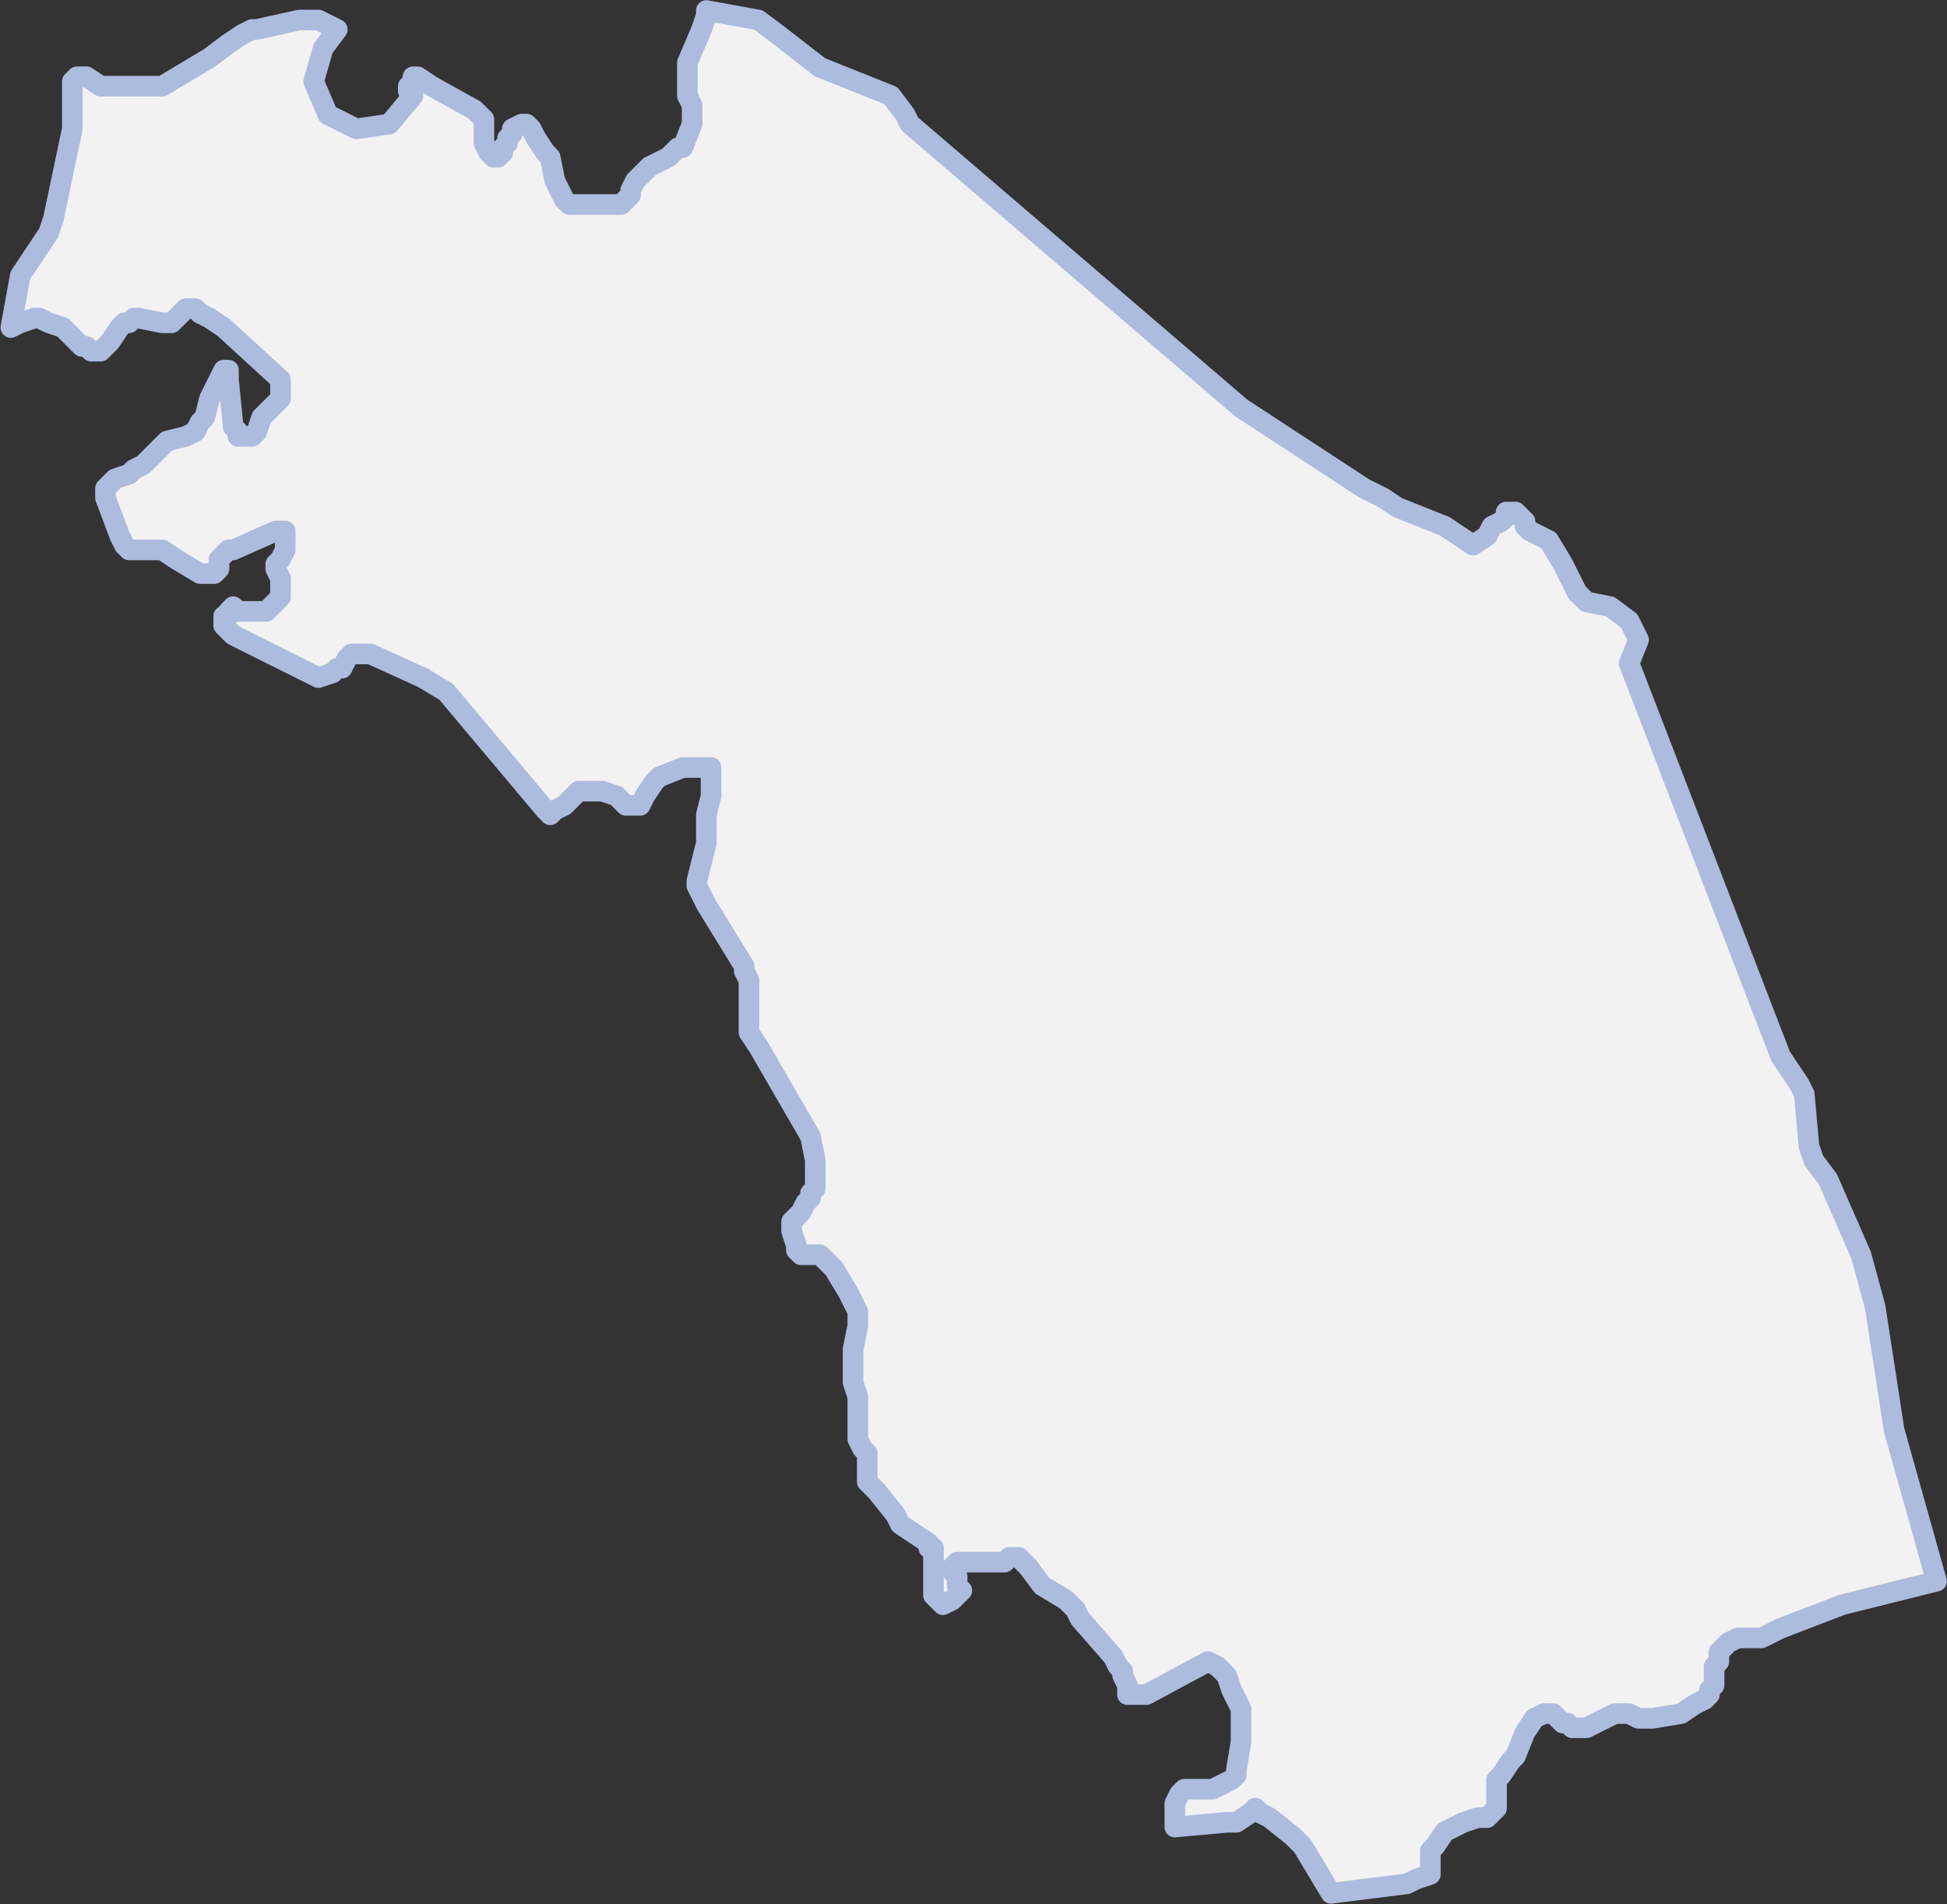 <?xml version="1.0" encoding="UTF-8" standalone="no"?>
<svg xmlns:dc="http://purl.org/dc/elements/1.1/" xmlns:cc="http://creativecommons.org/ns#" xmlns:rdf="http://www.w3.org/1999/02/22-rdf-syntax-ns#" xmlns:svg="http://www.w3.org/2000/svg" xmlns="http://www.w3.org/2000/svg" id="svg2251" version="1.1" viewBox="0 0 31.287 30.602" height="30.602mm" width="31.287mm">
  <rect x="0" y="0" width="31.287" height="30.602" fill="#333333" stroke="none"/>
  <defs id="defs2245" />
  <g transform="translate(81.411,56.878)" id="layer1">
    <path d="m -50.974,-33.896 -0.304,-1.977 -0.228,-0.837 -0.532,-1.217 -0.228,-0.304 -0.076,-0.228 -0.076,-0.837 -0.076,-0.152 -0.304,-0.456 -2.434,-6.313 0.152,-0.38 -0.152,-0.304 -0.304,-0.228 -0.38,-0.076 -0.152,-0.152 -0.228,-0.456 -0.228,-0.38 -0.304,-0.152 -0.076,-0.076 v -0.076 l -0.076,-0.076 -0.076,-0.076 h -0.152 v 0.076 l -0.076,0.076 -0.152,0.076 -0.076,0.152 -0.228,0.152 -0.456,-0.304 -0.761,-0.304 -0.228,-0.152 -0.304,-0.152 -1.977,-1.293 -5.324,-4.563 -0.076,-0.152 -0.228,-0.304 -1.141,-0.456 -0.685,-0.532 -0.304,-0.228 -0.837,-0.152 v 0.076 l -0.076,0.228 -0.228,0.533 v 0.152 0.152 0.076 0.076 0.076 l 0.076,0.152 v 0.076 0.152 0.076 l -0.152,0.38 h -0.076 l -0.076,0.076 -0.076,0.076 -0.304,0.152 -0.076,0.076 -0.076,0.076 -0.076,0.076 -0.076,0.152 v 0.076 l -0.076,0.076 -0.076,0.076 h -0.152 -0.609 -0.076 l -0.076,-0.076 -0.076,-0.152 -0.076,-0.152 -0.076,-0.38 -0.076,-0.076 -0.152,-0.228 -0.076,-0.152 -0.076,-0.076 h -0.076 l -0.152,0.076 v 0.076 l -0.076,0.076 v 0.076 l -0.076,0.076 v 0.076 l -0.076,0.076 h -0.076 l -0.076,-0.076 -0.076,-0.152 v -0.152 -0.076 -0.152 l -0.076,-0.076 -0.076,-0.076 -0.684,-0.38 -0.228,-0.152 h -0.076 v 0.076 l -0.076,0.076 v 0.076 l 0.076,0.076 -0.38,0.456 -0.532,0.076 -0.456,-0.228 -0.228,-0.532 0.152,-0.533 0.228,-0.304 -0.304,-0.152 h -0.152 -0.152 l -0.685,0.152 h -0.076 l -0.152,0.076 -0.228,0.152 -0.304,0.228 -0.761,0.456 h -0.152 -0.076 -0.076 -0.608 -0.076 l -0.228,-0.152 h -0.076 -0.076 l -0.076,0.076 v 0.076 0.228 0.304 0.152 l -0.304,1.445 -0.076,0.228 -0.304,0.456 -0.152,0.228 -0.152,0.837 0.152,-0.076 0.228,-0.076 h 0.076 l 0.152,0.076 0.228,0.076 0.076,0.076 0.228,0.228 h 0.076 l 0.076,0.076 h 0.076 0.076 l 0.076,-0.076 0.076,-0.076 0.152,-0.228 0.076,-0.076 h 0.076 l 0.076,-0.076 h 0.076 l 0.38,0.076 h 0.076 0.076 l 0.152,-0.152 0.076,-0.076 h 0.076 0.076 l 0.076,0.076 0.152,0.076 0.228,0.152 0.913,0.837 v 0.152 0.152 l -0.304,0.304 -0.076,0.228 -0.076,0.076 h -0.076 -0.152 v -0.076 l -0.076,-0.076 -0.076,-0.76 v -0.076 -0.076 h -0.076 l -0.076,0.152 -0.152,0.304 -0.076,0.304 -0.076,0.076 -0.076,0.152 -0.152,0.076 -0.304,0.076 -0.076,0.076 -0.304,0.304 -0.152,0.076 -0.076,0.076 -0.228,0.076 -0.076,0.076 -0.076,0.076 v 0.152 l 0.228,0.609 0.076,0.152 0.076,0.076 h 0.152 0.228 0.152 l 0.228,0.152 0.38,0.228 h 0.076 0.152 l 0.076,-0.076 v -0.152 l 0.076,-0.076 0.076,-0.076 h 0.076 l 0.684,-0.304 h 0.076 0.076 v 0.152 0.076 0.076 l -0.076,0.152 -0.076,0.076 v 0.076 l 0.076,0.152 v 0.076 0.152 0.076 l -0.076,0.076 -0.076,0.076 -0.076,0.076 h -0.076 -0.076 -0.304 l -0.076,-0.076 -0.076,0.076 v 0.076 h -0.076 v 0.152 l 0.076,0.076 0.076,0.076 0.152,0.076 1.065,0.532 0.152,0.076 0.228,-0.076 0.076,-0.076 h 0.076 l 0.076,-0.152 0.076,-0.076 h 0.076 0.076 0.152 l 0.837,0.38 0.38,0.228 1.597,1.901 0.076,0.076 0.076,-0.076 0.152,-0.076 0.152,-0.152 0.076,-0.076 h 0.076 0.076 0.228 l 0.228,0.076 0.152,0.152 h 0.076 0.152 l 0.076,-0.152 0.152,-0.228 0.076,-0.076 0.38,-0.152 h 0.456 v 0.38 0.076 l -0.076,0.304 v 0.152 0.152 0.152 l -0.152,0.608 v 0.076 l 0.076,0.152 0.076,0.152 0.609,0.989 v 0.076 l 0.076,0.152 v 0.38 0.304 0.152 l 0.152,0.228 0.837,1.445 0.076,0.38 v 0.152 0.152 0.076 0.076 l -0.076,0.076 v 0.076 l -0.076,0.076 -0.076,0.152 -0.076,0.076 -0.076,0.076 v 0.076 0.076 l 0.076,0.228 v 0.076 l 0.076,0.076 h 0.304 l 0.152,0.152 0.076,0.076 0.228,0.38 0.076,0.152 0.076,0.152 v 0.228 l -0.076,0.38 v 0.228 0.304 l 0.076,0.228 v 0.076 0.076 0.076 0.228 0.076 0.076 0.076 l 0.076,0.152 0.076,0.076 v 0.076 0.228 0.152 l 0.152,0.152 0.304,0.38 0.076,0.152 0.456,0.304 v 0.076 h 0.076 v 0.152 0.076 0.076 0.38 0.076 l 0.076,0.076 0.076,0.076 0.152,-0.076 0.076,-0.076 0.076,-0.076 -0.076,-0.076 v -0.152 l -0.076,-0.076 v -0.076 l 0.076,-0.076 h 0.076 0.533 0.152 l 0.076,-0.076 h 0.076 0.076 l 0.152,0.152 0.228,0.304 0.38,0.228 0.152,0.152 0.076,0.152 0.532,0.609 0.076,0.152 0.076,0.076 v 0.076 l 0.076,0.152 v 0.076 0.076 h 0.304 l 0.989,-0.532 0.152,0.076 0.076,0.076 0.076,0.076 0.076,0.228 0.152,0.304 v 0.228 0.076 0.076 0.152 l -0.076,0.456 v 0.076 l -0.076,0.076 -0.152,0.076 -0.152,0.076 h -0.152 -0.076 -0.076 -0.152 l -0.076,0.076 -0.076,0.152 v 0.38 l 0.837,-0.076 h 0.076 0.076 l 0.228,-0.152 0.076,-0.076 0.076,0.076 0.152,0.076 0.38,0.304 0.152,0.152 0.456,0.761 1.217,-0.152 0.152,-0.076 0.228,-0.076 v -0.228 -0.152 l 0.076,-0.076 0.152,-0.228 0.152,-0.076 0.152,-0.076 0.228,-0.076 h 0.152 l 0.076,-0.076 0.076,-0.076 v -0.152 -0.152 -0.152 l 0.076,-0.076 0.152,-0.228 0.076,-0.076 0.152,-0.38 0.152,-0.228 0.152,-0.076 h 0.076 0.076 l 0.076,0.076 0.076,0.076 h 0.076 l 0.076,0.076 h 0.076 0.152 l 0.456,-0.228 h 0.152 0.076 l 0.152,0.076 h 0.076 0.152 l 0.456,-0.076 0.228,-0.152 0.152,-0.076 0.076,-0.076 v -0.076 l 0.076,-0.076 v -0.076 -0.228 l 0.076,-0.076 v -0.152 l 0.152,-0.152 0.152,-0.076 h 0.076 0.304 l 0.304,-0.152 0.989,-0.38 1.217,-0.304 0.304,-0.076 z" class="r marche" stroke-width="0.331" stroke-linecap="round" stroke-linejoin="round" id="path18" style="fill:#f2f2f2;fill-opacity:1;stroke:#adbbdf;stroke-opacity:1" />
  </g>
</svg>
